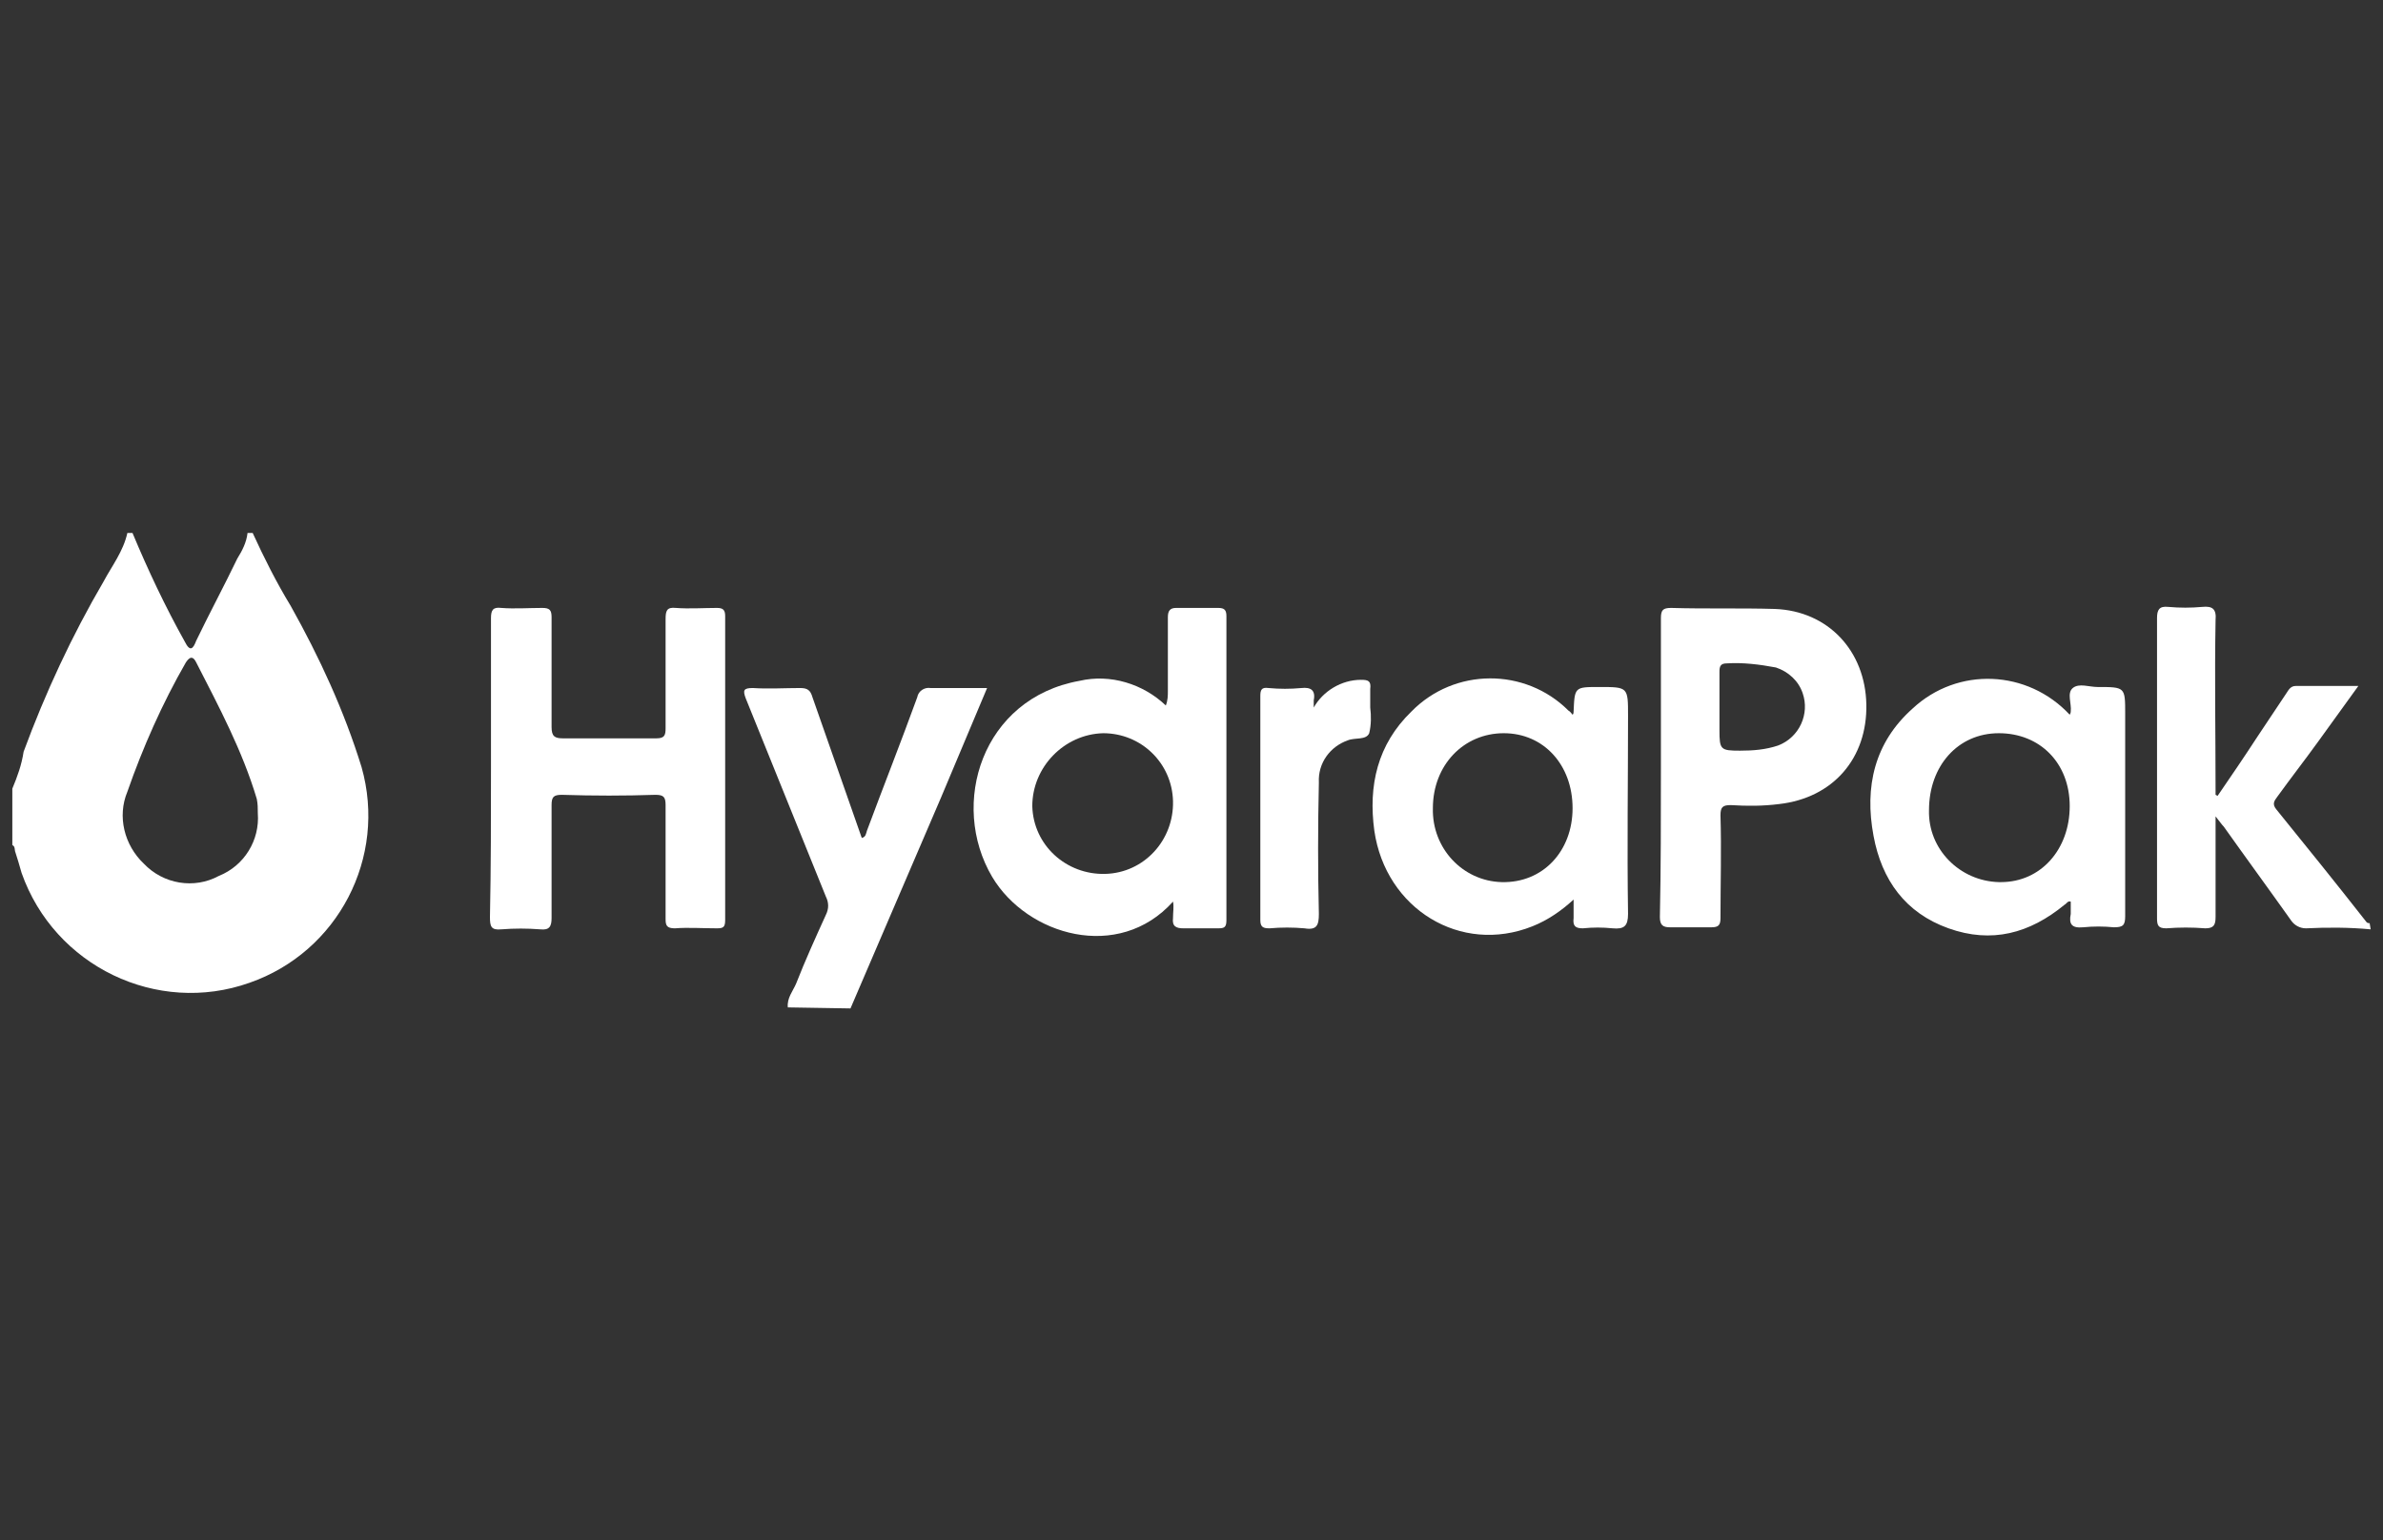 <?xml version="1.0" encoding="utf-8"?>
<!-- Generator: Adobe Illustrator 27.3.1, SVG Export Plug-In . SVG Version: 6.00 Build 0)  -->
<svg version="1.1" id="Layer_1" xmlns="http://www.w3.org/2000/svg" xmlns:xlink="http://www.w3.org/1999/xlink" x="0px" y="0px"
	 viewBox="0 0 232 150" style="enable-background:new 0 0 232 150;" xml:space="preserve">
<rect x="0" y="0" width="232" height="150" fill="#333333" stroke="none"/>
<style type="text/css">
	.st0{fill:#FFFFFF;}
</style>
<g id="wkBghf">
	<path class="st0" d="M24.6,51.9c1.1,2.4,2.3,4.8,3.7,7.1c2.8,5,5.2,10.2,6.9,15.7c2.5,8.8-2.3,18-10.9,21c-9,3.2-19-1.6-22.2-10.7
		c-0.2-0.7-0.4-1.4-0.6-2c-0.1-0.2,0-0.6-0.3-0.7v-5.5c0.5-1.2,0.9-2.3,1.1-3.6c2.1-5.7,4.7-11.3,7.8-16.6c0.8-1.5,1.9-2.9,2.3-4.7
		h0.5c1.5,3.6,3.2,7.2,5.1,10.6c0.5,1,0.8,0.7,1.1-0.1c1.3-2.7,2.7-5.3,4-8c0.5-0.8,0.9-1.6,1-2.5L24.6,51.9z M25.1,79.2
		c0-0.5,0-0.9-0.1-1.4c-1.4-4.7-3.7-9-5.9-13.3c-0.3-0.6-0.6-0.6-1,0c-2.3,4-4.2,8.3-5.7,12.6c-1,2.4-0.3,5.2,1.6,7
		c1.9,2,4.9,2.5,7.3,1.2C23.8,84.3,25.3,81.8,25.1,79.2z"/>
	<path class="st0" d="M230.8,90.5c-2.1-0.2-4.2-0.2-6.3-0.1c-0.6,0-1.1-0.3-1.4-0.7c-2.2-3.1-4.4-6.1-6.6-9.2
		c-0.2-0.2-0.4-0.5-0.8-1v4.2c0,1.9,0,3.8,0,5.6c0,0.8-0.2,1.1-1,1.1c-1.3-0.1-2.5-0.1-3.8,0c-0.8,0-0.9-0.3-0.9-1
		c0-3.9,0-7.8,0-11.7c0-5.8,0-11.6,0-17.5c0-0.8,0.2-1.2,1.1-1.1c1.1,0.1,2.2,0.1,3.3,0c1-0.1,1.4,0.2,1.3,1.3c-0.1,5.5,0,11,0,16.5
		v0.5l0.2,0.1c1.3-1.9,2.6-3.8,3.9-5.8l2.8-4.2c0.2-0.3,0.4-0.7,0.9-0.7c2,0,3.9,0,6.1,0l-3.9,5.4c-1.3,1.8-2.7,3.6-4,5.4
		c-0.3,0.4-0.5,0.7-0.1,1.2c3,3.7,5.9,7.3,8.8,11c0.1,0.1,0.2,0.1,0.3,0.1L230.8,90.5z"/>
	<path class="st0" d="M76.7,98.1c-0.1-0.9,0.5-1.6,0.8-2.3c0.9-2.3,1.9-4.5,2.9-6.7c0.3-0.6,0.3-1.2,0-1.8
		c-2.6-6.4-5.2-12.9-7.8-19.3c-0.3-0.8-0.2-1,0.7-1c1.5,0.1,3.1,0,4.6,0c0.7,0,1,0.2,1.2,0.9c1.6,4.6,3.2,9.1,4.8,13.7
		c0.4-0.1,0.4-0.4,0.5-0.7c1.6-4.3,3.3-8.6,4.9-13c0.1-0.6,0.7-1,1.3-0.9l0,0c1.8,0,3.6,0,5.5,0l-4.5,10.7
		c-2.9,6.8-5.9,13.7-8.8,20.5L76.7,98.1L76.7,98.1z"/>
	<path class="st0" d="M47.8,74.8c0-4.8,0-9.7,0-14.6c0-0.8,0.2-1.1,1-1c1.3,0.1,2.7,0,4,0c0.7,0,0.9,0.2,0.9,0.9c0,3.6,0,7.1,0,10.7
		c0,0.9,0.3,1.1,1.1,1.1c3,0,6,0,9.1,0c0.8,0,0.9-0.3,0.9-1c0-3.5,0-7,0-10.6c0-0.8,0.1-1.2,1-1.1c1.3,0.1,2.7,0,4,0
		c0.6,0,0.8,0.2,0.8,0.8c0,9.9,0,19.7,0,29.6c0,0.7-0.2,0.8-0.8,0.8c-1.4,0-2.8-0.1-4.1,0c-0.8,0-0.9-0.3-0.9-0.9
		c0-3.7,0-7.4,0-11.1c0-0.8-0.2-1-1-1c-3,0.1-6,0.1-9.1,0c-0.8,0-1,0.2-1,1c0,3.7,0,7.3,0,11c0,0.8-0.2,1.2-1.1,1.1
		c-1.3-0.1-2.5-0.1-3.8,0c-1,0.1-1.1-0.3-1.1-1.2C47.8,84.4,47.8,79.6,47.8,74.8z"/>
	<path class="st0" d="M114.2,87.8c-5.3,5.9-14.2,3.3-17.6-2.4c-4.2-7.1-1-17.4,8.5-19.1c3-0.7,6.2,0.3,8.4,2.4
		c0.2-0.5,0.2-1,0.2-1.4c0-2.4,0-4.8,0-7.2c0-0.6,0.2-0.9,0.8-0.9c1.4,0,2.8,0,4.1,0c0.6,0,0.8,0.2,0.8,0.8c0,9.9,0,19.7,0,29.6
		c0,0.7-0.2,0.8-0.8,0.8c-1.2,0-2.3,0-3.4,0c-0.7,0-1.1-0.2-1-1C114.2,88.8,114.3,88.3,114.2,87.8z M100.5,78.5
		c0.1,3.8,3.3,6.7,7.1,6.6c3.8-0.1,6.7-3.3,6.6-7.1c-0.1-3.7-3.1-6.6-6.8-6.6C103.6,71.5,100.5,74.7,100.5,78.5z"/>
	<path class="st0" d="M201.5,69.6c0.1-0.2,0.1-0.2,0.1-0.3c0.1-0.8-0.4-1.8,0.2-2.3s1.6-0.1,2.4-0.1c2.7,0,2.7,0,2.7,2.6
		c0,6.6,0,13.2,0,19.7c0,0.9-0.2,1.1-1.1,1.1c-1-0.1-2-0.1-3,0c-1.1,0.1-1.4-0.3-1.2-1.3c0-0.4,0-0.8,0-1.2
		c-0.3-0.1-0.4,0.2-0.6,0.3c-3.4,2.8-7.1,3.8-11.3,2.3s-6.5-4.7-7.3-9c-0.9-4.8,0.1-9.1,3.8-12.4C190.6,64.9,197.4,65.2,201.5,69.6
		C201.4,69.6,201.5,69.6,201.5,69.6z M201.5,78.5c0-4.2-2.9-7.1-6.9-7.1s-6.8,3.2-6.8,7.5c-0.1,3.8,3,6.9,6.8,7c0.1,0,0.1,0,0.2,0
		C198.7,85.9,201.5,82.7,201.5,78.5L201.5,78.5z"/>
	<path class="st0" d="M153.1,69.6c0.1-0.1,0.1-0.2,0.1-0.3c0.1-2.4,0.1-2.4,2.5-2.4c2.8,0,2.8,0,2.8,2.8c0,6.4-0.1,12.8,0,19.3
		c0,1.2-0.4,1.5-1.5,1.4c-1-0.1-1.9-0.1-2.9,0c-0.7,0-1-0.2-0.9-1c0-0.6,0-1.2,0-1.8c-1.2,1.1-2.5,2-4,2.6c-7,2.8-14.3-1.7-15.4-9.3
		c-0.6-4.4,0.3-8.4,3.6-11.6c4.2-4.3,11.1-4.3,15.3-0.1C152.9,69.3,153,69.5,153.1,69.6z M146.4,71.4c-3.9,0-6.9,3.1-6.9,7.3
		c-0.1,3.9,2.9,7.1,6.7,7.2c4,0.1,6.9-3,6.9-7.2S150.3,71.4,146.4,71.4L146.4,71.4z"/>
	<path class="st0" d="M161.7,74.8c0-4.8,0-9.7,0-14.6c0-0.8,0.2-1,1-1c3.4,0.1,6.7,0,10.1,0.1c5.2,0.2,8.8,4.1,8.9,9.3
		s-3.2,9.1-8.5,9.7c-1.6,0.2-3.1,0.2-4.7,0.1c-0.8,0-1,0.2-1,1c0.1,3.3,0,6.7,0,10c0,0.7-0.2,0.9-0.9,0.9c-1.3,0-2.7,0-4,0
		c-0.7,0-1-0.2-1-1C161.7,84.6,161.7,79.7,161.7,74.8z M169.4,73.1c1.3,0,2.5-0.1,3.7-0.5c2.1-0.8,3.1-3.1,2.4-5.1
		c-0.4-1.2-1.4-2.1-2.6-2.5c-1.6-0.3-3.2-0.5-4.8-0.4c-0.6,0-0.7,0.3-0.7,0.8c0,1.9,0,3.8,0,5.7S167.5,73.1,169.4,73.1z"/>
	<path class="st0" d="M127.9,68.9c0.9-1.6,2.7-2.7,4.6-2.7c0.7,0,1,0.1,0.9,0.9c0,0.6,0,1.2,0,1.8c0.1,0.8,0.1,1.7-0.1,2.5
		c-0.3,0.7-1.4,0.4-2.1,0.7c-1.7,0.6-2.9,2.2-2.8,4.1c-0.1,4.3-0.1,8.6,0,12.8c0,1.1-0.2,1.6-1.4,1.4c-1.1-0.1-2.3-0.1-3.4,0
		c-0.6,0-0.9-0.1-0.9-0.8c0-7.3,0-14.5,0-21.8c0-0.6,0.1-0.9,0.8-0.8c1.1,0.1,2.1,0.1,3.2,0c0.9-0.1,1.4,0.2,1.2,1.2
		C127.9,68.4,127.9,68.6,127.9,68.9z"/>
</g>
</svg>
